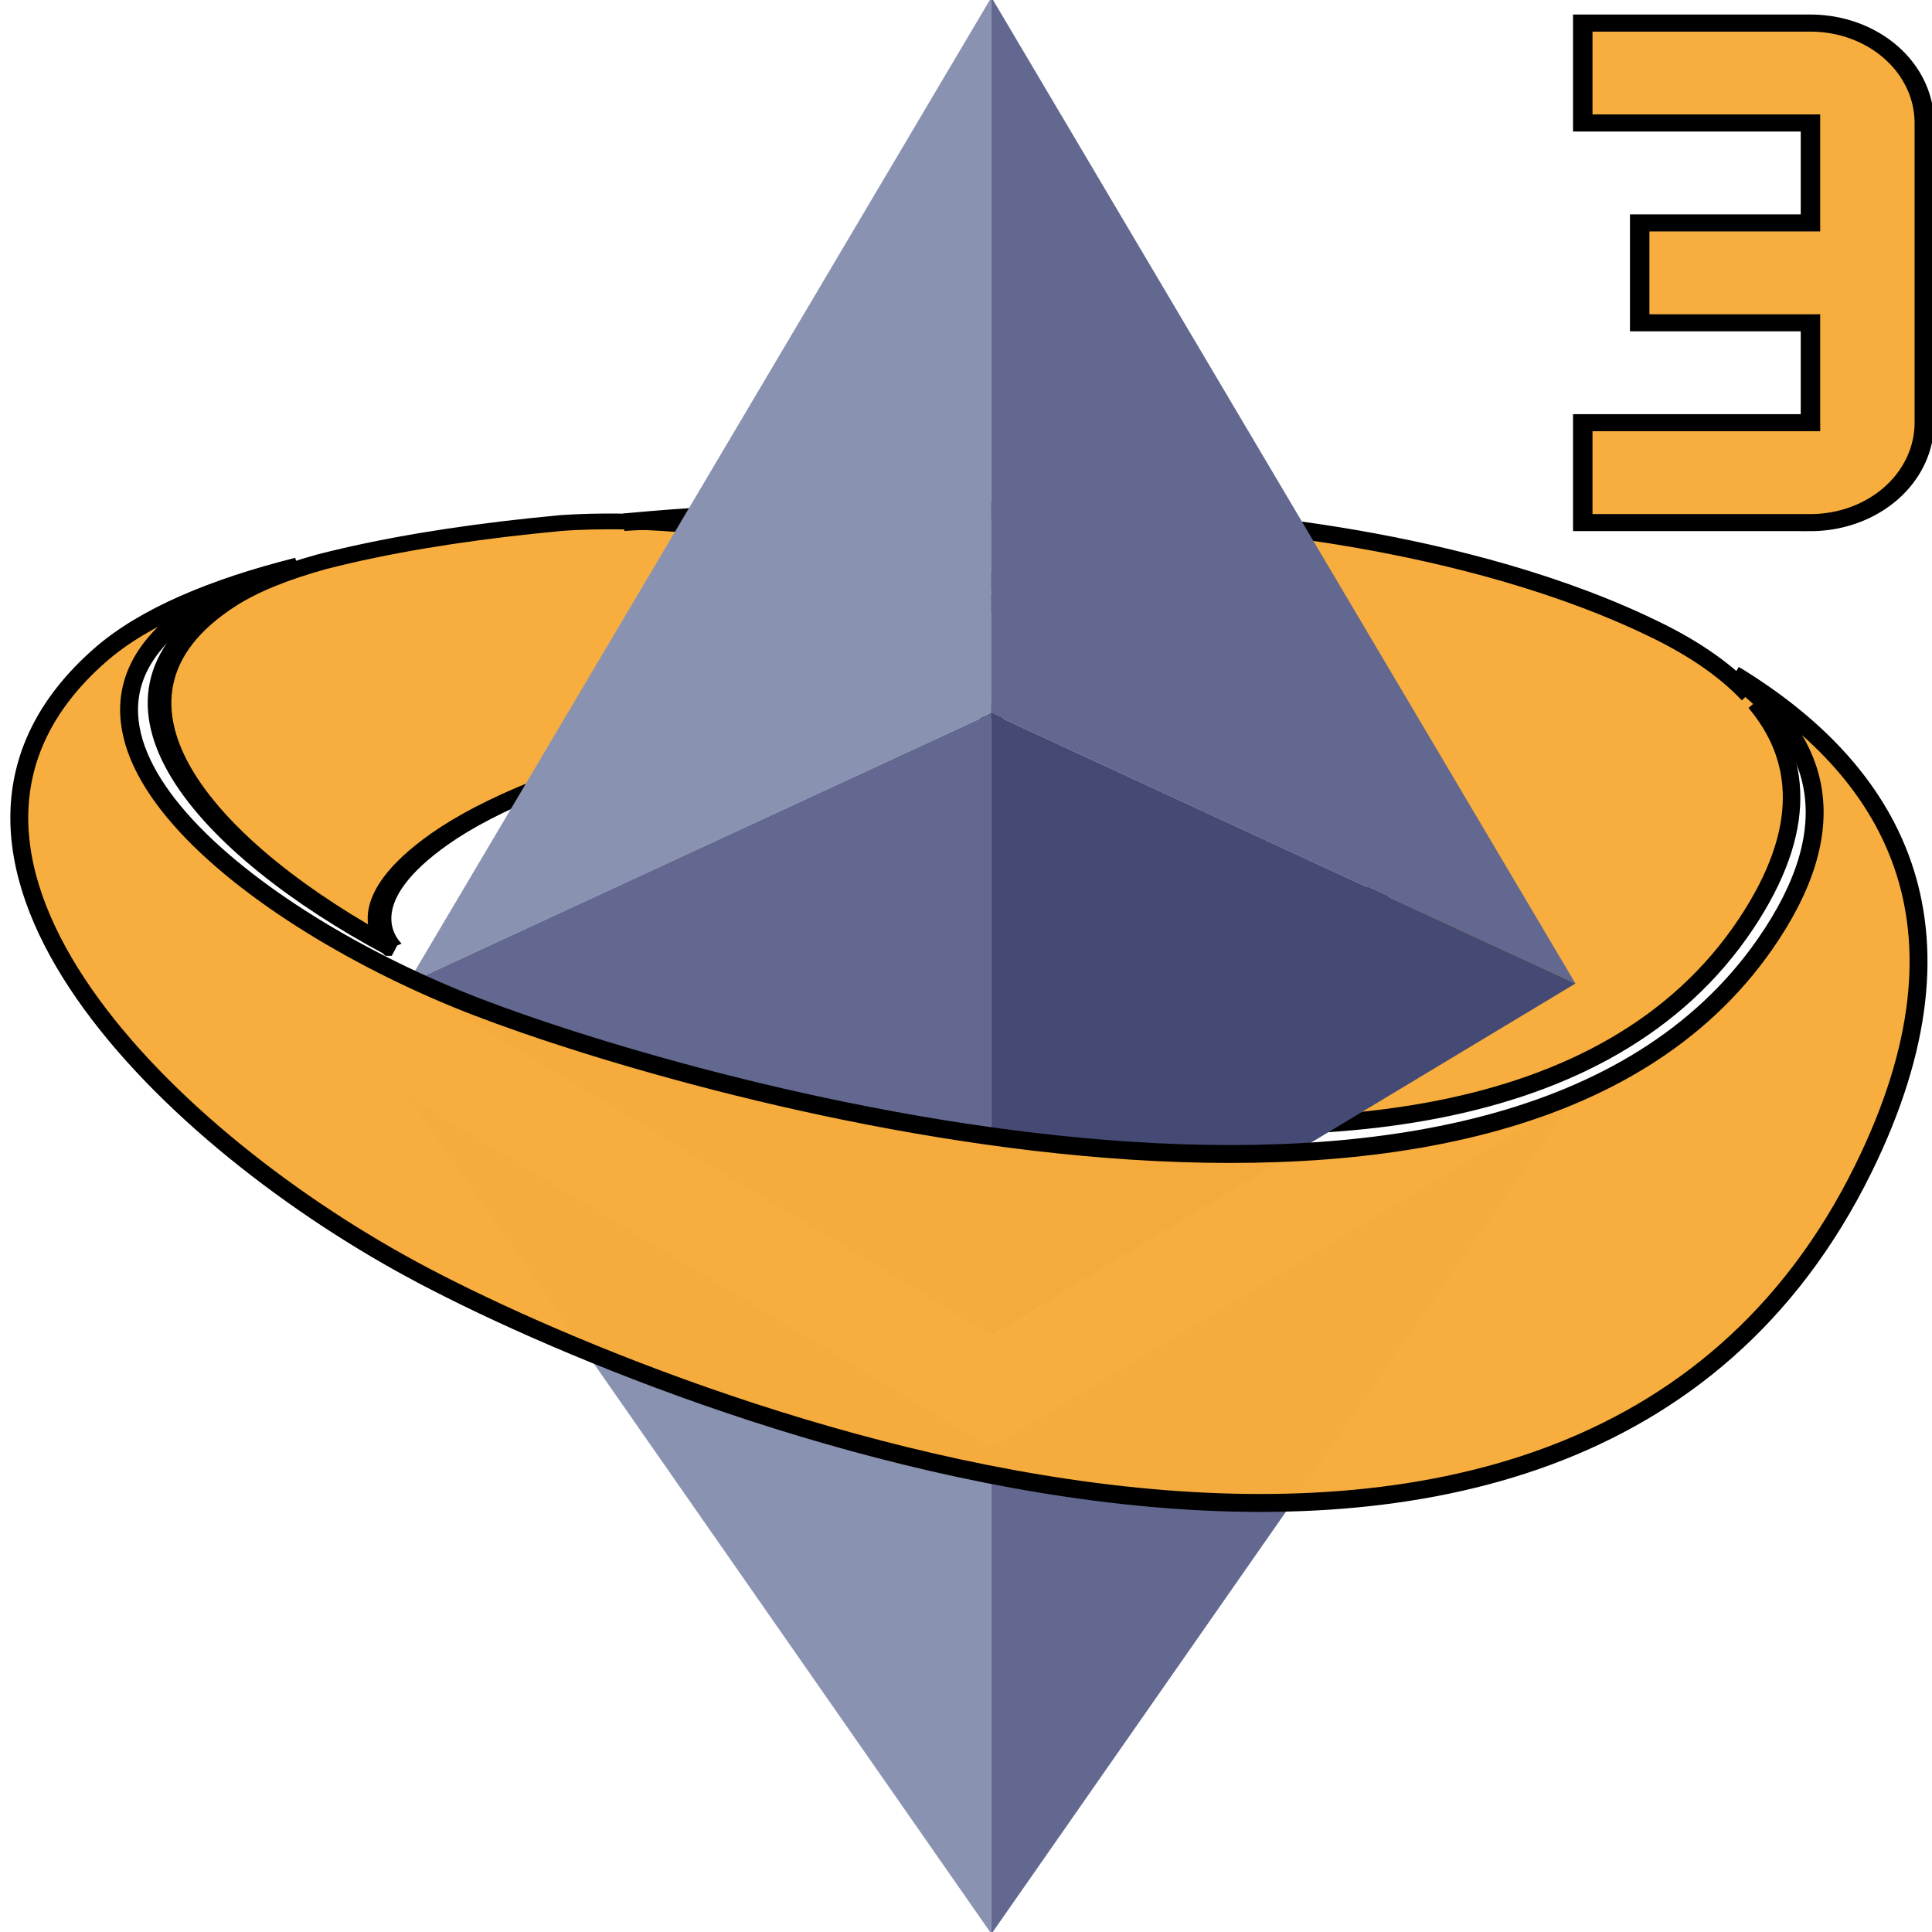 <?xml version="1.0" encoding="UTF-8" standalone="no"?>
<svg version="1.1" id="Layer_1" x="0px" y="0px" viewBox="0 0 200 200" enable-background="new 0 0 1920 1920" xml:space="preserve" sodipodi:docname="S-ETH³.svg" width="200" height="200" inkscape:version="1.3.2 (091e20e, 2023-11-25)"
  xmlns:inkscape="http://www.inkscape.org/namespaces/inkscape"
  xmlns:sodipodi="http://sodipodi.sourceforge.net/DTD/sodipodi-0.dtd"
  xmlns:xlink="http://www.w3.org/1999/xlink"
  xmlns="http://www.w3.org/2000/svg"
  xmlns:svg="http://www.w3.org/2000/svg">
  <defs id="defs6">
    <linearGradient inkscape:collect="always" xlink:href="#swatch5" id="linearGradient5" gradientUnits="userSpaceOnUse" gradientTransform="matrix(2.087,0,0,1.575,0.958,22.595)" x1="5" y1="52.503" x2="95" y2="52.503" />
    <linearGradient id="swatch5" inkscape:swatch="solid">
      <stop style="stop-color:#000000;stop-opacity:1;" offset="0" id="stop5" />
    </linearGradient>
    <linearGradient inkscape:collect="always" xlink:href="#swatch5" id="linearGradient9" gradientUnits="userSpaceOnUse" x1="5" y1="52.503" x2="95" y2="52.503" gradientTransform="matrix(2.185,0,0,1.572,-8.925,20.662)" />
    <linearGradient inkscape:collect="always" xlink:href="#swatch5" id="linearGradient8" x1="5" y1="52.503" x2="95" y2="52.503" gradientUnits="userSpaceOnUse" />
    <linearGradient inkscape:collect="always" xlink:href="#swatch5" id="linearGradient6" gradientUnits="userSpaceOnUse" x1="5" y1="52.503" x2="95" y2="52.503" />
  </defs>
  <sodipodi:namedview id="namedview6" pagecolor="#ffffff" bordercolor="#000000" borderopacity="0.25" inkscape:showpageshadow="2" inkscape:pageopacity="0.0" inkscape:pagecheckerboard="0" inkscape:deskcolor="#d1d1d1" inkscape:zoom="1.1042599" inkscape:cx="127.68733" inkscape:cy="91.916767" inkscape:window-width="2048" inkscape:window-height="1124" inkscape:window-x="0" inkscape:window-y="28" inkscape:window-maximized="0" inkscape:current-layer="Layer_1" />
  <g id="SvgjsG1240" transform="matrix(2.45,0,0,1.632,-17.434,19.049)" fill="#000000" class="fill-primary" style="fill:#019a4f;fill-opacity:0.984;stroke:url(#linearGradient8);stroke-width:1;stroke-dasharray:none">
    <path d="m 23.667,48.459 c -0.392,-0.591 -1.619,-3.064 2.036,-6.926 4.111,-4.344 14.408,-9.138 26.77,-7.928 0,0 5.072,0.347 7.352,3.189 C 59.396,36.223 58.934,35.643 58.433,35.054 46.647,21.183 34.645,21.11 30.831,21.503 c -0.415,0.058 -0.829,0.12 -1.242,0.186 -3.145,0.502 -6.196,1.234 -8.902,2.282 -1.59,0.663 -2.934,1.459 -3.93,2.413 -6.712,6.429 -0.669,15.977 6.911,22.075 z" id="path2-4" style="display:inline;fill:#f6ad3b;fill-opacity:0.984;stroke:url(#linearGradient6);stroke-width:1;stroke-dasharray:none" />
  </g>
  <path style="fill:#f6ad3b;fill-opacity:0.984;stroke:url(#linearGradient5);stroke-width:1.813;stroke-dasharray:none" d="m 180.971,71.877 v 1.5e-4 c -2.595,-2.758 -6.143,-5.075 -10.257,-7.002 l -0.605,-0.291 c -20.879,-9.731 -47.096,-10.855 -47.096,-10.855 0,0 -30.233,-2.348 -58.436,0.332 8.97,-0.628 37.197,-0.512 64.916,21.64 32.727,26.155 -0.581,41.874 -22.783,39.052 28.21,4.124 59.666,2.458 74.041,-19.119 6.53,-9.802 5.726,-17.264 0.943,-22.933" id="path5" />
  <g id="g6" transform="matrix(0.112,0,0,0.114,-4.866,-9.484)">
    <polygon fill="#8a92b2" points="959.8,80.7 420.1,976.3 959.8,731 " id="polygon1" />
    <polygon fill="#62688f" points="959.8,731 420.1,976.3 959.8,1295.4 " id="polygon2" />
    <polygon fill="#62688f" points="1499.6,976.3 959.8,80.7 959.8,731 " id="polygon3" />
    <polygon fill="#454a75" points="959.8,1295.4 1499.6,976.3 959.8,731 " id="polygon4" />
    <polygon fill="#8a92b2" points="420.1,1078.7 959.8,1839.3 959.8,1397.6 " id="polygon5" />
    <polygon fill="#62688f" points="959.8,1397.6 959.8,1839.3 1499.9,1078.7 " id="polygon6" />
  </g>
  <path style="fill:#f6ad3b;fill-opacity:0.984;stroke:url(#linearGradient9);stroke-width:1.853;stroke-dasharray:none" d="m 180.278,70.652 c 8.059,6.19 10.911,14.906 2.438,27.082 C 155.665,136.609 72.871,113.268 49.385,104.236 25.899,95.205 0.456,75.288 20.762,62.645 c 2.541,-1.582 5.972,-2.903 10.029,-4.003 -8.598,2.164 -15.83,5.14 -20.453,9.199 -22.884,20.097 5.79,49.189 32.259,63.544 26.469,14.355 119.779,51.455 150.266,-10.335 12.631,-25.6 2.747,-41.436 -13.342,-51.219" id="path1" />
  <g style="fill:#f6ad3b;fill-opacity:0.984;stroke:#000000;stroke-width:0.342;stroke-dasharray:none;stroke-opacity:1" id="g2" transform="matrix(5.893,0,0,5.171,87.238,-54.491)">
    <path d="m 17,11 h -4 v 2 h 4 v 2 h -3 v 2 h 3 v 2 h -4 v 2 h 4 a 2,2 0 0 0 2,-2 v -6 a 2,2 0 0 0 -2,-2 z" id="path1-3" style="fill:#f6ad3b;fill-opacity:0.984;stroke:#000000;stroke-width:0.342;stroke-dasharray:none;stroke-opacity:1" />
  </g>
</svg>
